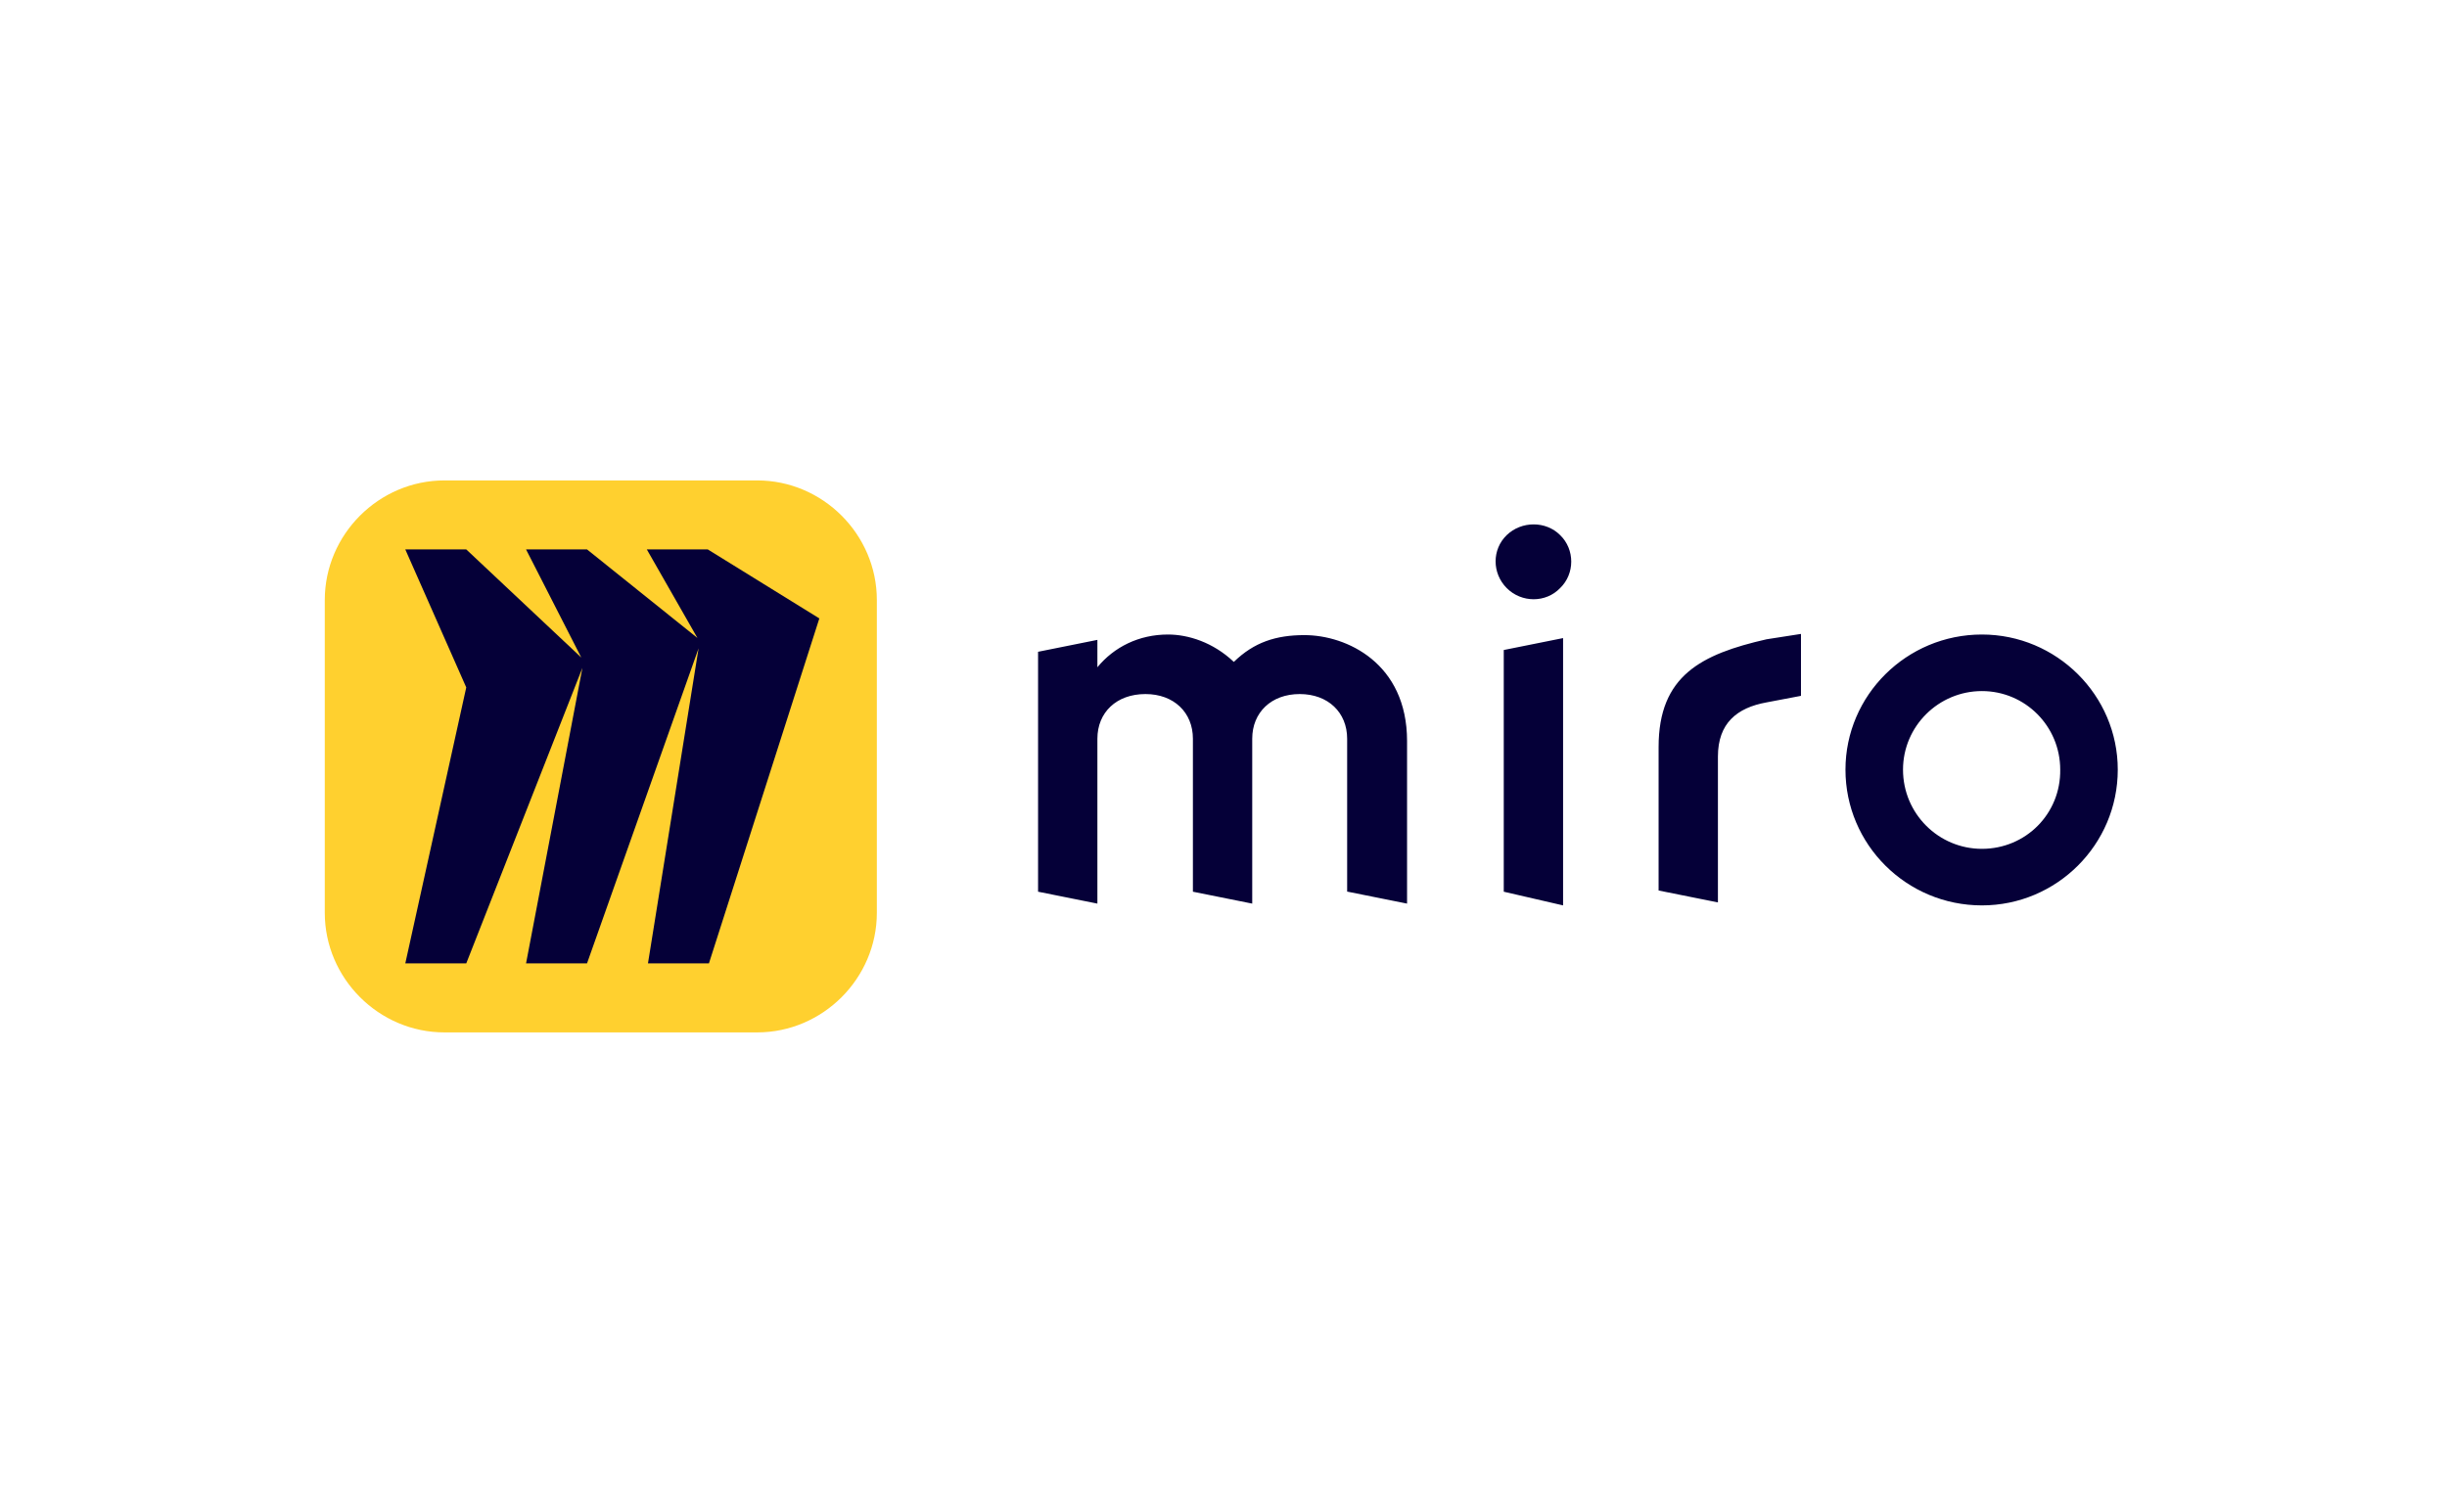 <svg width="550" height="340" viewBox="0 0 550 340" fill="none" xmlns="http://www.w3.org/2000/svg">
<rect width="550" height="340" fill="white"/>
<g clip-path="url(#clip0_286_2)">
<path d="M99.885 108H170.199C184.935 108 197.084 120.15 197.084 134.885V205.199C197.084 219.935 184.935 232.084 170.199 232.084H99.885C85.15 232.084 73 219.935 73 205.199V134.885C73 120.15 85.15 108 99.885 108Z" fill="#FFD02F"/>
<path fill-rule="evenodd" clip-rule="evenodd" d="M159.084 123.51H145.383L156.757 143.416L131.94 123.51H118.239L130.648 147.81L104.797 123.51H91.096L104.797 154.532L91.096 216.574H104.797L130.906 150.137L118.239 216.574H131.94L157.016 145.742L145.641 216.574H159.342L184.159 139.021L159.084 123.51Z" fill="#050038"/>
</g>
<g clip-path="url(#clip1_286_2)">
<path fill-rule="evenodd" clip-rule="evenodd" d="M338.66 120.292C335.326 123.504 335.326 128.857 338.66 132.203C341.993 135.548 347.46 135.548 350.661 132.203C353.994 128.991 353.994 123.504 350.661 120.292C347.46 117.08 341.993 117.08 338.66 120.292ZM404.797 142.508L397.063 143.712C382.395 147.058 372.795 151.876 372.795 167.935V200.188L386.129 202.865V170.077C386.129 162.582 390.396 159.102 397.063 157.898L404.797 156.426V142.508ZM302.925 200.456L316.259 203.133V166.597C316.259 149.065 302.658 142.775 293.191 142.775C286.791 142.775 281.857 144.381 277.324 148.798C272.657 144.381 267.057 142.641 262.523 142.641C255.989 142.641 250.389 145.452 246.656 150.002V143.846L233.322 146.522V200.456L246.656 203.133V166.062C246.656 160.173 250.922 156.024 257.456 156.024C263.856 156.024 268.123 160.173 268.123 166.062V200.456L281.457 203.133V166.062C281.457 160.173 285.724 156.024 292.124 156.024C298.525 156.024 302.792 160.173 302.792 166.062V200.456H302.925ZM476 173.021C476 189.883 462.266 203.534 445.465 203.534C428.531 203.534 414.797 189.883 414.797 173.021C414.797 156.292 428.531 142.641 445.465 142.641C462.266 142.641 476 156.292 476 173.021ZM445.465 190.82C435.731 190.82 427.731 182.924 427.731 173.021C427.731 163.251 435.731 155.355 445.465 155.355C455.199 155.355 463.066 163.251 463.066 173.021C463.199 182.924 455.332 190.82 445.465 190.82ZM351.327 203.534L337.993 200.456V146.121L351.327 143.444V203.534Z" fill="#050038"/>
</g>
<defs>
<clipPath id="clip0_286_2">
<rect width="124.084" height="124.084" fill="white" transform="translate(73 108)"/>
</clipPath>
<clipPath id="clip1_286_2">
<rect width="242.678" height="85.651" fill="white" transform="translate(233.322 117.883)"/>
</clipPath>
</defs>
</svg>

